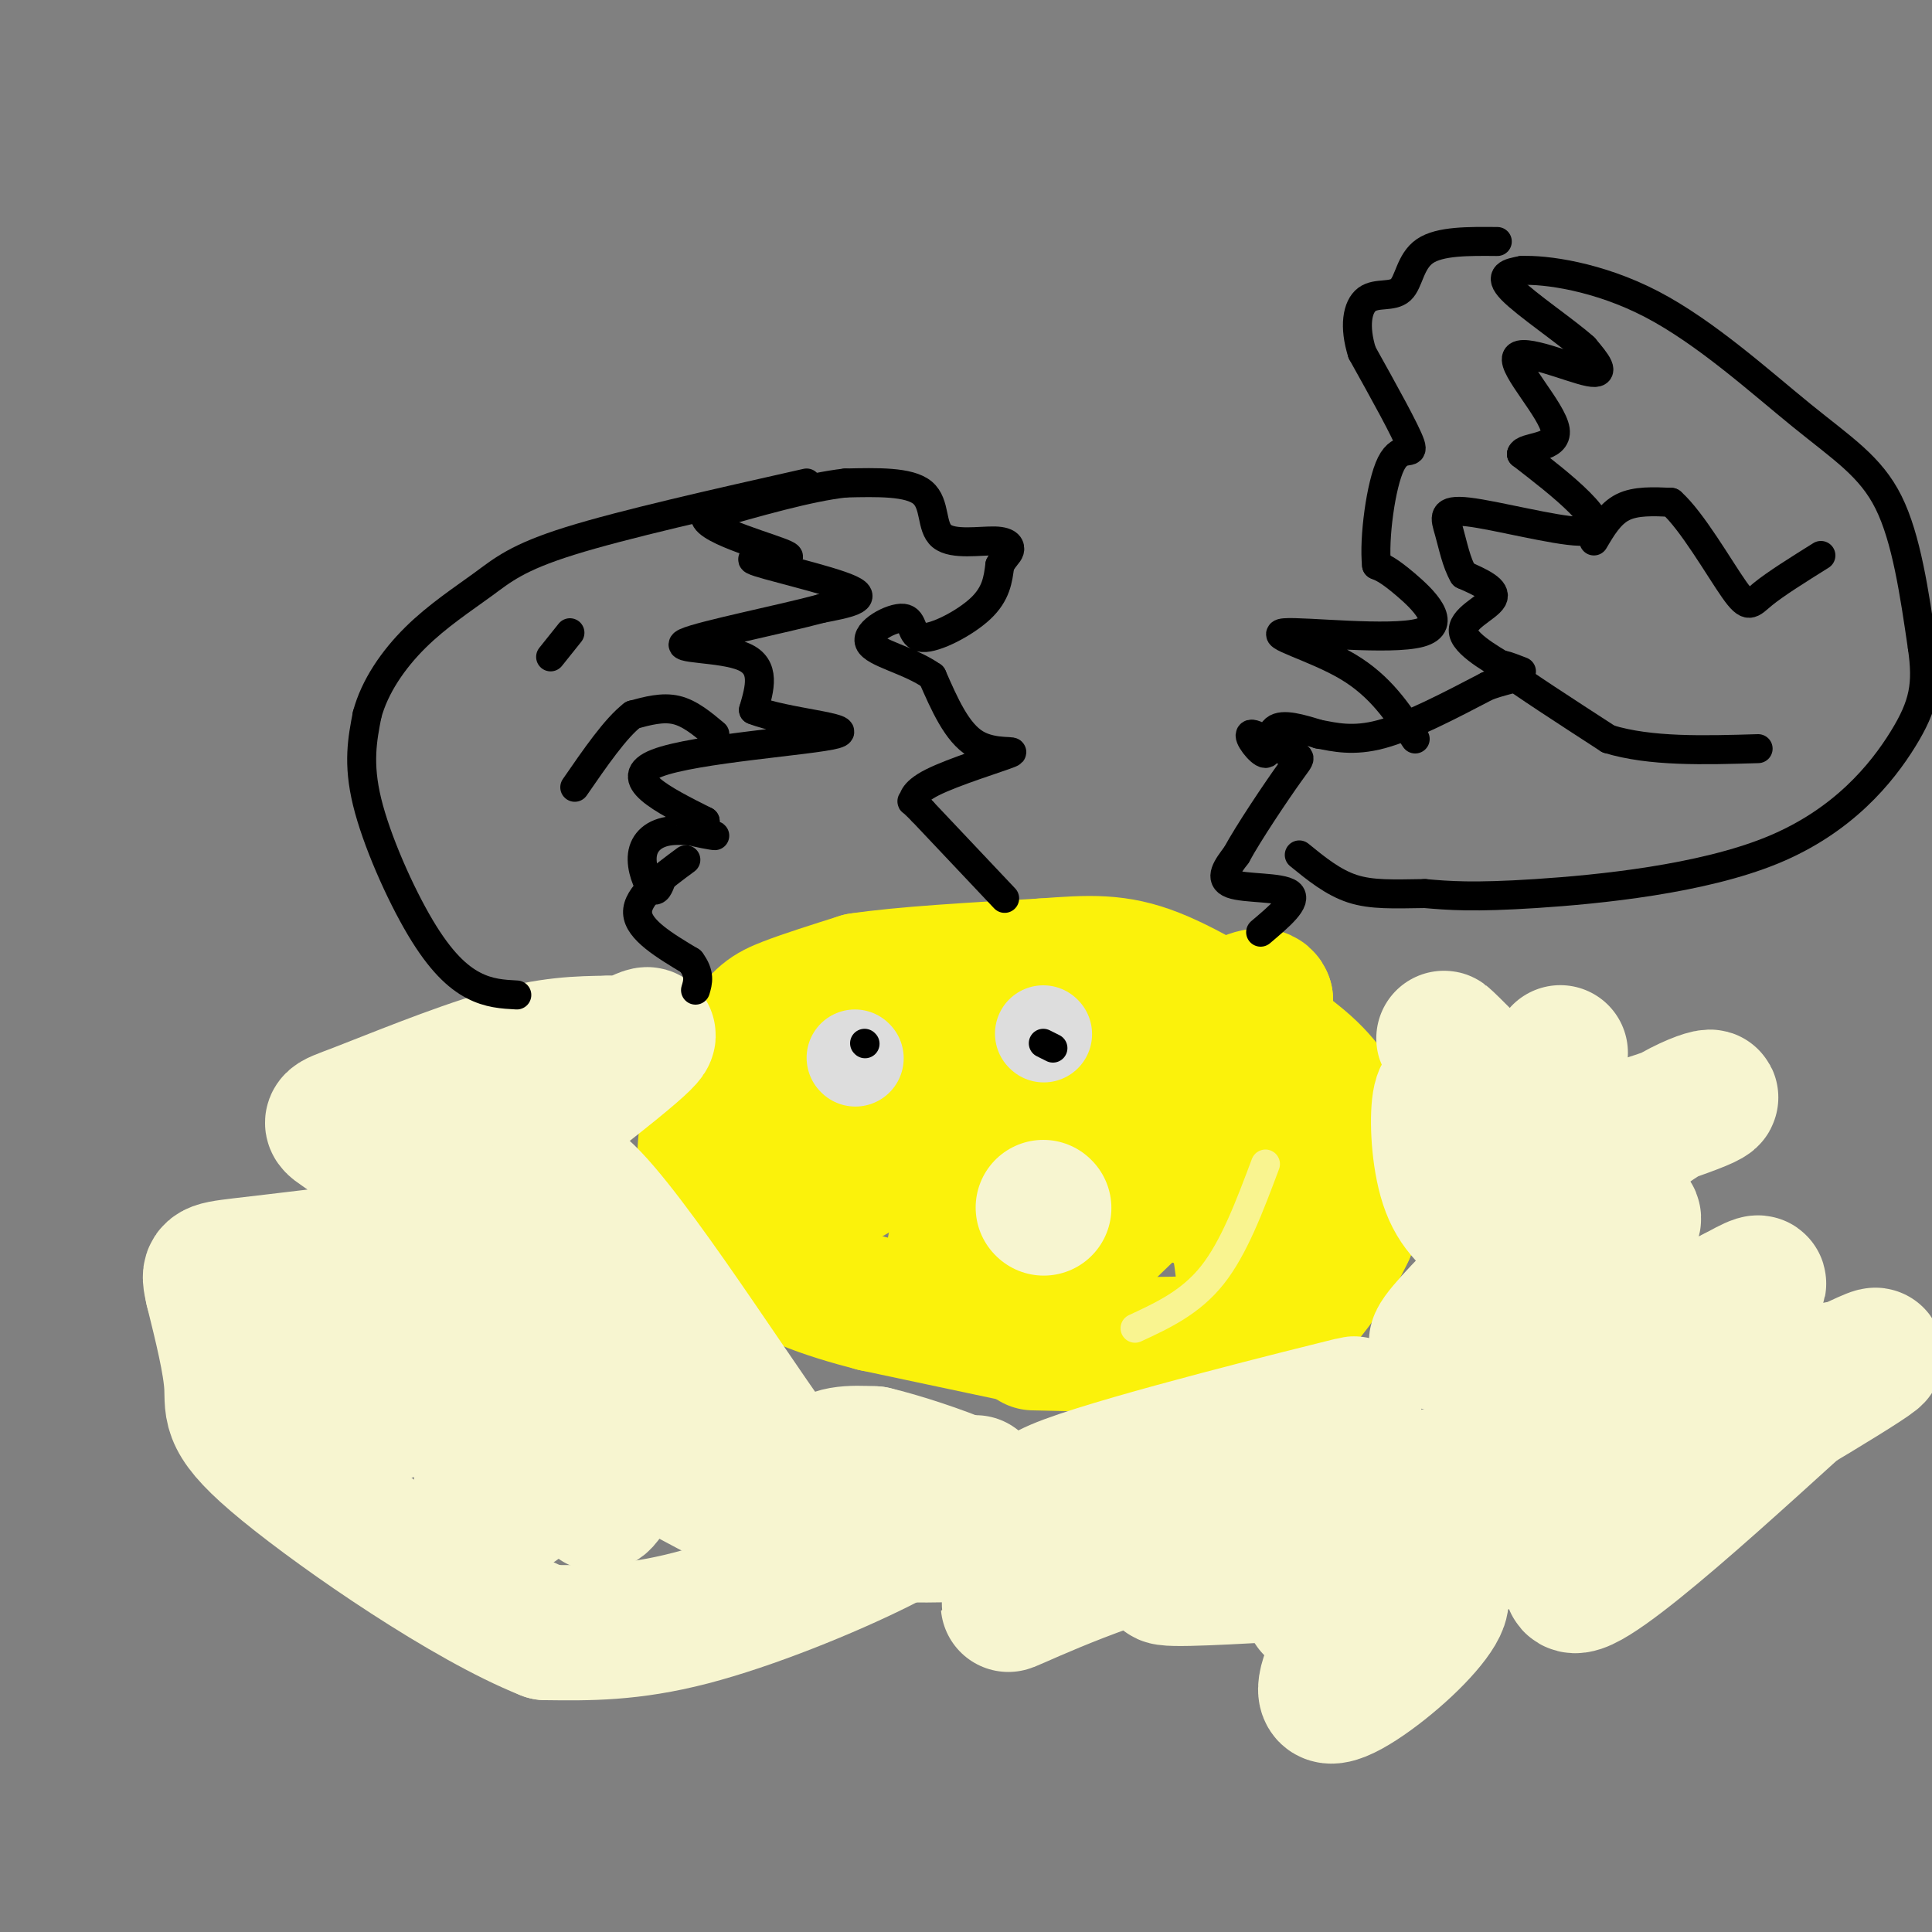 <svg viewBox='0 0 400 400' version='1.1' xmlns='http://www.w3.org/2000/svg' xmlns:xlink='http://www.w3.org/1999/xlink'><rect x="0" y="0" width="400" height="400" fill="#808080" stroke="none"/><g fill='none' stroke='#FBF20B' stroke-width='28' stroke-linecap='round' stroke-linejoin='round'><path d='M214,277c0.000,0.000 -33.000,-7.000 -33,-7'/><path d='M181,270c-10.244,-2.644 -19.356,-5.756 -25,-11c-5.644,-5.244 -7.822,-12.622 -10,-20'/><path d='M146,239c-0.095,-7.881 4.667,-17.583 8,-23c3.333,-5.417 5.238,-6.548 9,-8c3.762,-1.452 9.381,-3.226 15,-5'/><path d='M178,203c8.833,-1.333 23.417,-2.167 38,-3'/><path d='M216,200c9.778,-0.733 15.222,-1.067 23,2c7.778,3.067 17.889,9.533 28,16'/><path d='M267,218c6.619,4.917 9.167,9.208 11,13c1.833,3.792 2.952,7.083 3,11c0.048,3.917 -0.976,8.458 -2,13'/><path d='M279,255c-2.756,6.067 -8.644,14.733 -14,19c-5.356,4.267 -10.178,4.133 -15,4'/><path d='M250,278c-8.500,0.667 -22.250,0.333 -36,0'/><path d='M268,247c-7.646,4.692 -15.292,9.384 -13,2c2.292,-7.384 14.522,-26.845 7,-23c-7.522,3.845 -34.794,30.997 -40,36c-5.206,5.003 11.656,-12.142 22,-25c10.344,-12.858 14.172,-21.429 18,-30'/><path d='M262,207c-0.977,-3.173 -12.419,3.895 -22,15c-9.581,11.105 -17.300,26.245 -20,24c-2.700,-2.245 -0.381,-21.877 0,-31c0.381,-9.123 -1.177,-7.737 -4,-7c-2.823,0.737 -6.911,0.827 -10,1c-3.089,0.173 -5.178,0.431 -11,9c-5.822,8.569 -15.378,25.448 -20,26c-4.622,0.552 -4.311,-15.224 -4,-31'/><path d='M171,213c-2.881,-2.583 -8.083,6.461 -11,14c-2.917,7.539 -3.548,13.575 -4,18c-0.452,4.425 -0.724,7.239 8,0c8.724,-7.239 26.445,-24.532 33,-21c6.555,3.532 1.944,27.890 0,38c-1.944,10.110 -1.223,5.971 1,4c2.223,-1.971 5.946,-1.776 8,-1c2.054,0.776 2.438,2.132 10,-6c7.562,-8.132 22.304,-25.752 23,-31c0.696,-5.248 -12.652,1.876 -26,9'/><path d='M213,237c-12.297,2.386 -30.040,3.849 -28,4c2.040,0.151 23.864,-1.012 37,0c13.136,1.012 17.583,4.199 22,6c4.417,1.801 8.805,2.216 11,6c2.195,3.784 2.199,10.938 3,14c0.801,3.062 2.401,2.031 4,1'/></g>
<g fill='none' stroke='#DDDDDD' stroke-width='20' stroke-linecap='round' stroke-linejoin='round'><path d='M177,219c0.000,0.000 0.100,0.100 0.1,0.1'/><path d='M216,214c0.000,0.000 0.100,0.100 0.1,0.1'/></g>
<g fill='none' stroke='#000000' stroke-width='6' stroke-linecap='round' stroke-linejoin='round'><path d='M179,216c0.000,0.000 0.100,0.100 0.1,0.1'/><path d='M218,217c0.000,0.000 -2.000,-1.000 -2,-1'/></g>
<g fill='none' stroke='#F7F5D0' stroke-width='28' stroke-linecap='round' stroke-linejoin='round'><path d='M202,307c-4.778,3.889 -9.556,7.778 -20,13c-10.444,5.222 -26.556,11.778 -39,15c-12.444,3.222 -21.222,3.111 -30,3'/><path d='M113,338c-16.250,-6.452 -41.875,-24.083 -54,-34c-12.125,-9.917 -10.750,-12.119 -11,-17c-0.250,-4.881 -2.125,-12.440 -4,-20'/><path d='M44,267c-0.880,-4.045 -1.081,-4.156 6,-5c7.081,-0.844 21.445,-2.419 31,-4c9.555,-1.581 14.301,-3.166 12,-7c-2.301,-3.834 -11.651,-9.917 -21,-16'/><path d='M72,235c-4.321,-2.988 -4.625,-2.458 2,-5c6.625,-2.542 20.179,-8.155 30,-11c9.821,-2.845 15.911,-2.923 22,-3'/><path d='M126,216c3.581,-0.068 1.534,1.261 4,0c2.466,-1.261 9.444,-5.111 -3,5c-12.444,10.111 -44.312,34.184 -46,34c-1.688,-0.184 26.803,-24.624 33,-26c6.197,-1.376 -9.902,20.312 -26,42'/><path d='M88,271c-6.269,11.192 -8.940,18.174 -8,13c0.940,-5.174 5.493,-22.502 5,-26c-0.493,-3.498 -6.031,6.833 -10,16c-3.969,9.167 -6.370,17.169 -5,20c1.370,2.831 6.511,0.491 10,-1c3.489,-1.491 5.327,-2.132 11,-12c5.673,-9.868 15.181,-28.965 14,-28c-1.181,0.965 -13.052,21.990 -17,29c-3.948,7.010 0.026,0.005 4,-7'/><path d='M92,275c4.173,-8.532 12.605,-26.363 14,-24c1.395,2.363 -4.249,24.920 -6,39c-1.751,14.080 0.389,19.684 2,22c1.611,2.316 2.691,1.343 6,-1c3.309,-2.343 8.846,-6.055 14,-14c5.154,-7.945 9.924,-20.122 10,-22c0.076,-1.878 -4.543,6.544 -7,15c-2.457,8.456 -2.751,16.947 -2,20c0.751,3.053 2.548,0.668 5,-5c2.452,-5.668 5.558,-14.619 6,-20c0.442,-5.381 -1.779,-7.190 -4,-9'/><path d='M130,276c-1.616,1.075 -3.657,8.263 -8,-1c-4.343,-9.263 -10.989,-34.978 -3,-30c7.989,4.978 30.612,40.648 41,55c10.388,14.352 8.539,7.386 10,4c1.461,-3.386 6.230,-3.193 11,-3'/><path d='M181,301c10.714,2.536 32.000,10.377 30,14c-2.000,3.623 -27.287,3.029 -40,2c-12.713,-1.029 -12.851,-2.492 -19,-6c-6.149,-3.508 -18.309,-9.060 -11,-8c7.309,1.060 34.088,8.731 58,12c23.912,3.269 44.956,2.134 66,1'/><path d='M265,316c8.939,-0.454 -1.714,-2.089 -6,-4c-4.286,-1.911 -2.204,-4.098 -13,1c-10.796,5.098 -34.470,17.479 -37,19c-2.530,1.521 16.085,-7.819 33,-12c16.915,-4.181 32.131,-3.203 29,-1c-3.131,2.203 -24.609,5.629 -29,7c-4.391,1.371 8.304,0.685 21,0'/><path d='M263,326c17.950,-1.447 52.326,-5.063 43,-7c-9.326,-1.937 -62.352,-2.193 -82,-3c-19.648,-0.807 -5.917,-2.164 -5,-3c0.917,-0.836 -10.981,-1.152 2,-6c12.981,-4.848 50.841,-14.228 58,-16c7.159,-1.772 -16.383,4.065 -28,8c-11.617,3.935 -11.308,5.967 -11,8'/><path d='M240,307c4.427,2.774 20.996,5.707 46,1c25.004,-4.707 58.444,-17.056 51,-11c-7.444,6.056 -55.774,30.515 -64,35c-8.226,4.485 23.650,-11.004 32,-14c8.350,-2.996 -6.825,6.502 -22,16'/><path d='M283,334c-0.144,1.116 10.495,-4.094 14,-4c3.505,0.094 -0.124,5.491 -6,11c-5.876,5.509 -13.997,11.131 -16,10c-2.003,-1.131 2.114,-9.014 5,-14c2.886,-4.986 4.542,-7.075 12,-13c7.458,-5.925 20.717,-15.684 32,-23c11.283,-7.316 20.591,-12.188 19,-6c-1.591,6.188 -14.082,23.435 -17,30c-2.918,6.565 3.738,2.447 13,-5c9.262,-7.447 21.131,-18.224 33,-29'/><path d='M372,291c8.250,-7.067 12.375,-10.235 4,-5c-8.375,5.235 -29.251,18.874 -25,17c4.251,-1.874 33.629,-19.262 37,-22c3.371,-2.738 -19.265,9.175 -32,15c-12.735,5.825 -15.568,5.561 -18,4c-2.432,-1.561 -4.462,-4.420 1,-11c5.462,-6.580 18.418,-16.880 23,-21c4.582,-4.120 0.791,-2.060 -3,0'/><path d='M359,268c-12.597,6.404 -42.588,22.415 -44,17c-1.412,-5.415 25.756,-32.256 23,-33c-2.756,-0.744 -35.434,24.607 -40,26c-4.566,1.393 18.981,-21.174 26,-27c7.019,-5.826 -2.491,5.087 -12,16'/><path d='M312,267c2.333,-3.601 14.167,-20.603 25,-30c10.833,-9.397 20.667,-11.189 16,-9c-4.667,2.189 -23.833,8.359 -32,10c-8.167,1.641 -5.333,-1.245 -4,-4c1.333,-2.755 1.167,-5.377 1,-8'/><path d='M318,226c1.711,-3.572 5.489,-8.501 5,-8c-0.489,0.501 -5.244,6.433 -8,9c-2.756,2.567 -3.511,1.768 -7,-2c-3.489,-3.768 -9.711,-10.505 -9,-10c0.711,0.505 8.356,8.253 16,16'/><path d='M315,231c0.351,1.687 -6.772,-2.094 -11,-4c-4.228,-1.906 -5.561,-1.936 -6,2c-0.439,3.936 0.018,11.839 2,17c1.982,5.161 5.491,7.581 9,10'/><path d='M216,250c0.000,0.000 0.100,0.100 0.1,0.1'/></g>
<g fill='none' stroke='#000000' stroke-width='6' stroke-linecap='round' stroke-linejoin='round'><path d='M261,193c3.889,-3.289 7.778,-6.578 6,-8c-1.778,-1.422 -9.222,-0.978 -12,-2c-2.778,-1.022 -0.889,-3.511 1,-6'/><path d='M256,177c2.503,-4.624 8.261,-13.185 11,-17c2.739,-3.815 2.458,-2.884 0,-4c-2.458,-1.116 -7.092,-4.278 -8,-4c-0.908,0.278 1.909,3.998 3,4c1.091,0.002 0.454,-3.714 2,-5c1.546,-1.286 5.273,-0.143 9,1'/><path d='M273,152c3.311,0.600 7.089,1.600 13,0c5.911,-1.600 13.956,-5.800 22,-10'/><path d='M308,142c5.257,-1.837 7.399,-1.431 5,-3c-2.399,-1.569 -9.338,-5.115 -10,-8c-0.662,-2.885 4.954,-5.110 6,-7c1.046,-1.890 -2.477,-3.445 -6,-5'/><path d='M303,119c-1.487,-2.487 -2.205,-6.205 -3,-9c-0.795,-2.795 -1.667,-4.667 4,-4c5.667,0.667 17.872,3.872 23,4c5.128,0.128 3.179,-2.821 0,-6c-3.179,-3.179 -7.590,-6.590 -12,-10'/><path d='M315,94c0.456,-1.707 7.596,-0.973 7,-5c-0.596,-4.027 -8.930,-12.815 -8,-15c0.930,-2.185 11.123,2.233 15,3c3.877,0.767 1.439,-2.116 -1,-5'/><path d='M328,72c-3.578,-3.267 -12.022,-8.933 -15,-12c-2.978,-3.067 -0.489,-3.533 2,-4'/><path d='M315,56c4.810,-0.236 15.836,1.174 27,7c11.164,5.826 22.467,16.069 31,23c8.533,6.931 14.295,10.552 18,18c3.705,7.448 5.352,18.724 7,30'/><path d='M398,134c1.105,7.694 0.368,11.928 -4,19c-4.368,7.072 -12.368,16.981 -27,23c-14.632,6.019 -35.895,8.148 -49,9c-13.105,0.852 -18.053,0.426 -23,0'/><path d='M295,185c-6.422,0.089 -10.978,0.311 -15,-1c-4.022,-1.311 -7.511,-4.156 -11,-7'/><path d='M293,153c-3.582,-5.474 -7.164,-10.947 -14,-15c-6.836,-4.053 -16.925,-6.684 -13,-7c3.925,-0.316 21.864,1.684 28,0c6.136,-1.684 0.467,-7.053 -3,-10c-3.467,-2.947 -4.734,-3.474 -6,-4'/><path d='M285,117c-0.607,-5.357 0.875,-16.750 3,-21c2.125,-4.250 4.893,-1.357 4,-4c-0.893,-2.643 -5.446,-10.821 -10,-19'/><path d='M282,73c-1.713,-5.431 -0.995,-9.507 1,-11c1.995,-1.493 5.268,-0.402 7,-2c1.732,-1.598 1.923,-5.885 5,-8c3.077,-2.115 9.038,-2.057 15,-2'/><path d='M208,186c0.000,0.000 -17.000,-18.000 -17,-18'/><path d='M191,168c-3.044,-3.096 -2.153,-1.835 -2,-2c0.153,-0.165 -0.433,-1.756 4,-4c4.433,-2.244 13.886,-5.143 16,-6c2.114,-0.857 -3.110,0.326 -7,-2c-3.890,-2.326 -6.445,-8.163 -9,-14'/><path d='M193,140c-4.744,-3.365 -12.106,-4.777 -13,-7c-0.894,-2.223 4.678,-5.256 7,-5c2.322,0.256 1.394,3.800 4,4c2.606,0.200 8.744,-2.943 12,-6c3.256,-3.057 3.628,-6.029 4,-9'/><path d='M207,117c1.079,-1.930 1.775,-2.255 2,-3c0.225,-0.745 -0.022,-1.911 -3,-2c-2.978,-0.089 -8.686,0.899 -11,-1c-2.314,-1.899 -1.232,-6.685 -4,-9c-2.768,-2.315 -9.384,-2.157 -16,-2'/><path d='M175,100c-7.500,0.833 -18.250,3.917 -29,7'/><path d='M146,107c0.126,2.917 14.941,6.710 17,8c2.059,1.290 -8.638,0.078 -7,1c1.638,0.922 15.611,3.978 20,6c4.389,2.022 -0.805,3.011 -6,4'/><path d='M170,126c-7.952,2.155 -24.833,5.542 -28,7c-3.167,1.458 7.381,0.988 12,3c4.619,2.012 3.310,6.506 2,11'/><path d='M156,147c6.476,2.619 21.667,3.667 17,5c-4.667,1.333 -29.190,2.952 -37,6c-7.810,3.048 1.095,7.524 10,12'/><path d='M146,170c0.446,2.219 -3.440,1.767 -3,2c0.440,0.233 5.206,1.151 5,1c-0.206,-0.151 -5.385,-1.370 -9,-1c-3.615,0.370 -5.666,2.330 -6,5c-0.334,2.670 1.047,6.048 2,7c0.953,0.952 1.476,-0.524 2,-2'/><path d='M107,206c-2.887,-0.155 -5.774,-0.310 -9,-2c-3.226,-1.690 -6.792,-4.917 -11,-12c-4.208,-7.083 -9.060,-18.024 -11,-26c-1.940,-7.976 -0.970,-12.988 0,-18'/><path d='M76,148c1.547,-5.847 5.415,-11.464 10,-16c4.585,-4.536 9.888,-7.990 14,-11c4.112,-3.010 7.032,-5.574 18,-9c10.968,-3.426 29.984,-7.713 49,-12'/><path d='M142,178c-5.083,3.750 -10.167,7.500 -10,11c0.167,3.500 5.583,6.750 11,10'/><path d='M143,199c2.000,2.667 1.500,4.333 1,6'/><path d='M315,139c-3.000,-1.167 -6.000,-2.333 -3,0c3.000,2.333 12.000,8.167 21,14'/><path d='M333,153c8.667,2.667 19.833,2.333 31,2'/><path d='M330,112c1.667,-2.833 3.333,-5.667 6,-7c2.667,-1.333 6.333,-1.167 10,-1'/><path d='M346,104c4.274,3.762 9.958,13.667 13,18c3.042,4.333 3.440,3.095 6,1c2.560,-2.095 7.280,-5.048 12,-8'/><path d='M148,152c-2.583,-2.167 -5.167,-4.333 -8,-5c-2.833,-0.667 -5.917,0.167 -9,1'/><path d='M131,148c-3.500,2.667 -7.750,8.833 -12,15'/><path d='M114,136c0.000,0.000 4.000,-5.000 4,-5'/></g>
<g fill='none' stroke='#F9F490' stroke-width='6' stroke-linecap='round' stroke-linejoin='round'><path d='M235,275c5.750,-2.667 11.500,-5.333 16,-11c4.500,-5.667 7.750,-14.333 11,-23'/></g>
</svg>